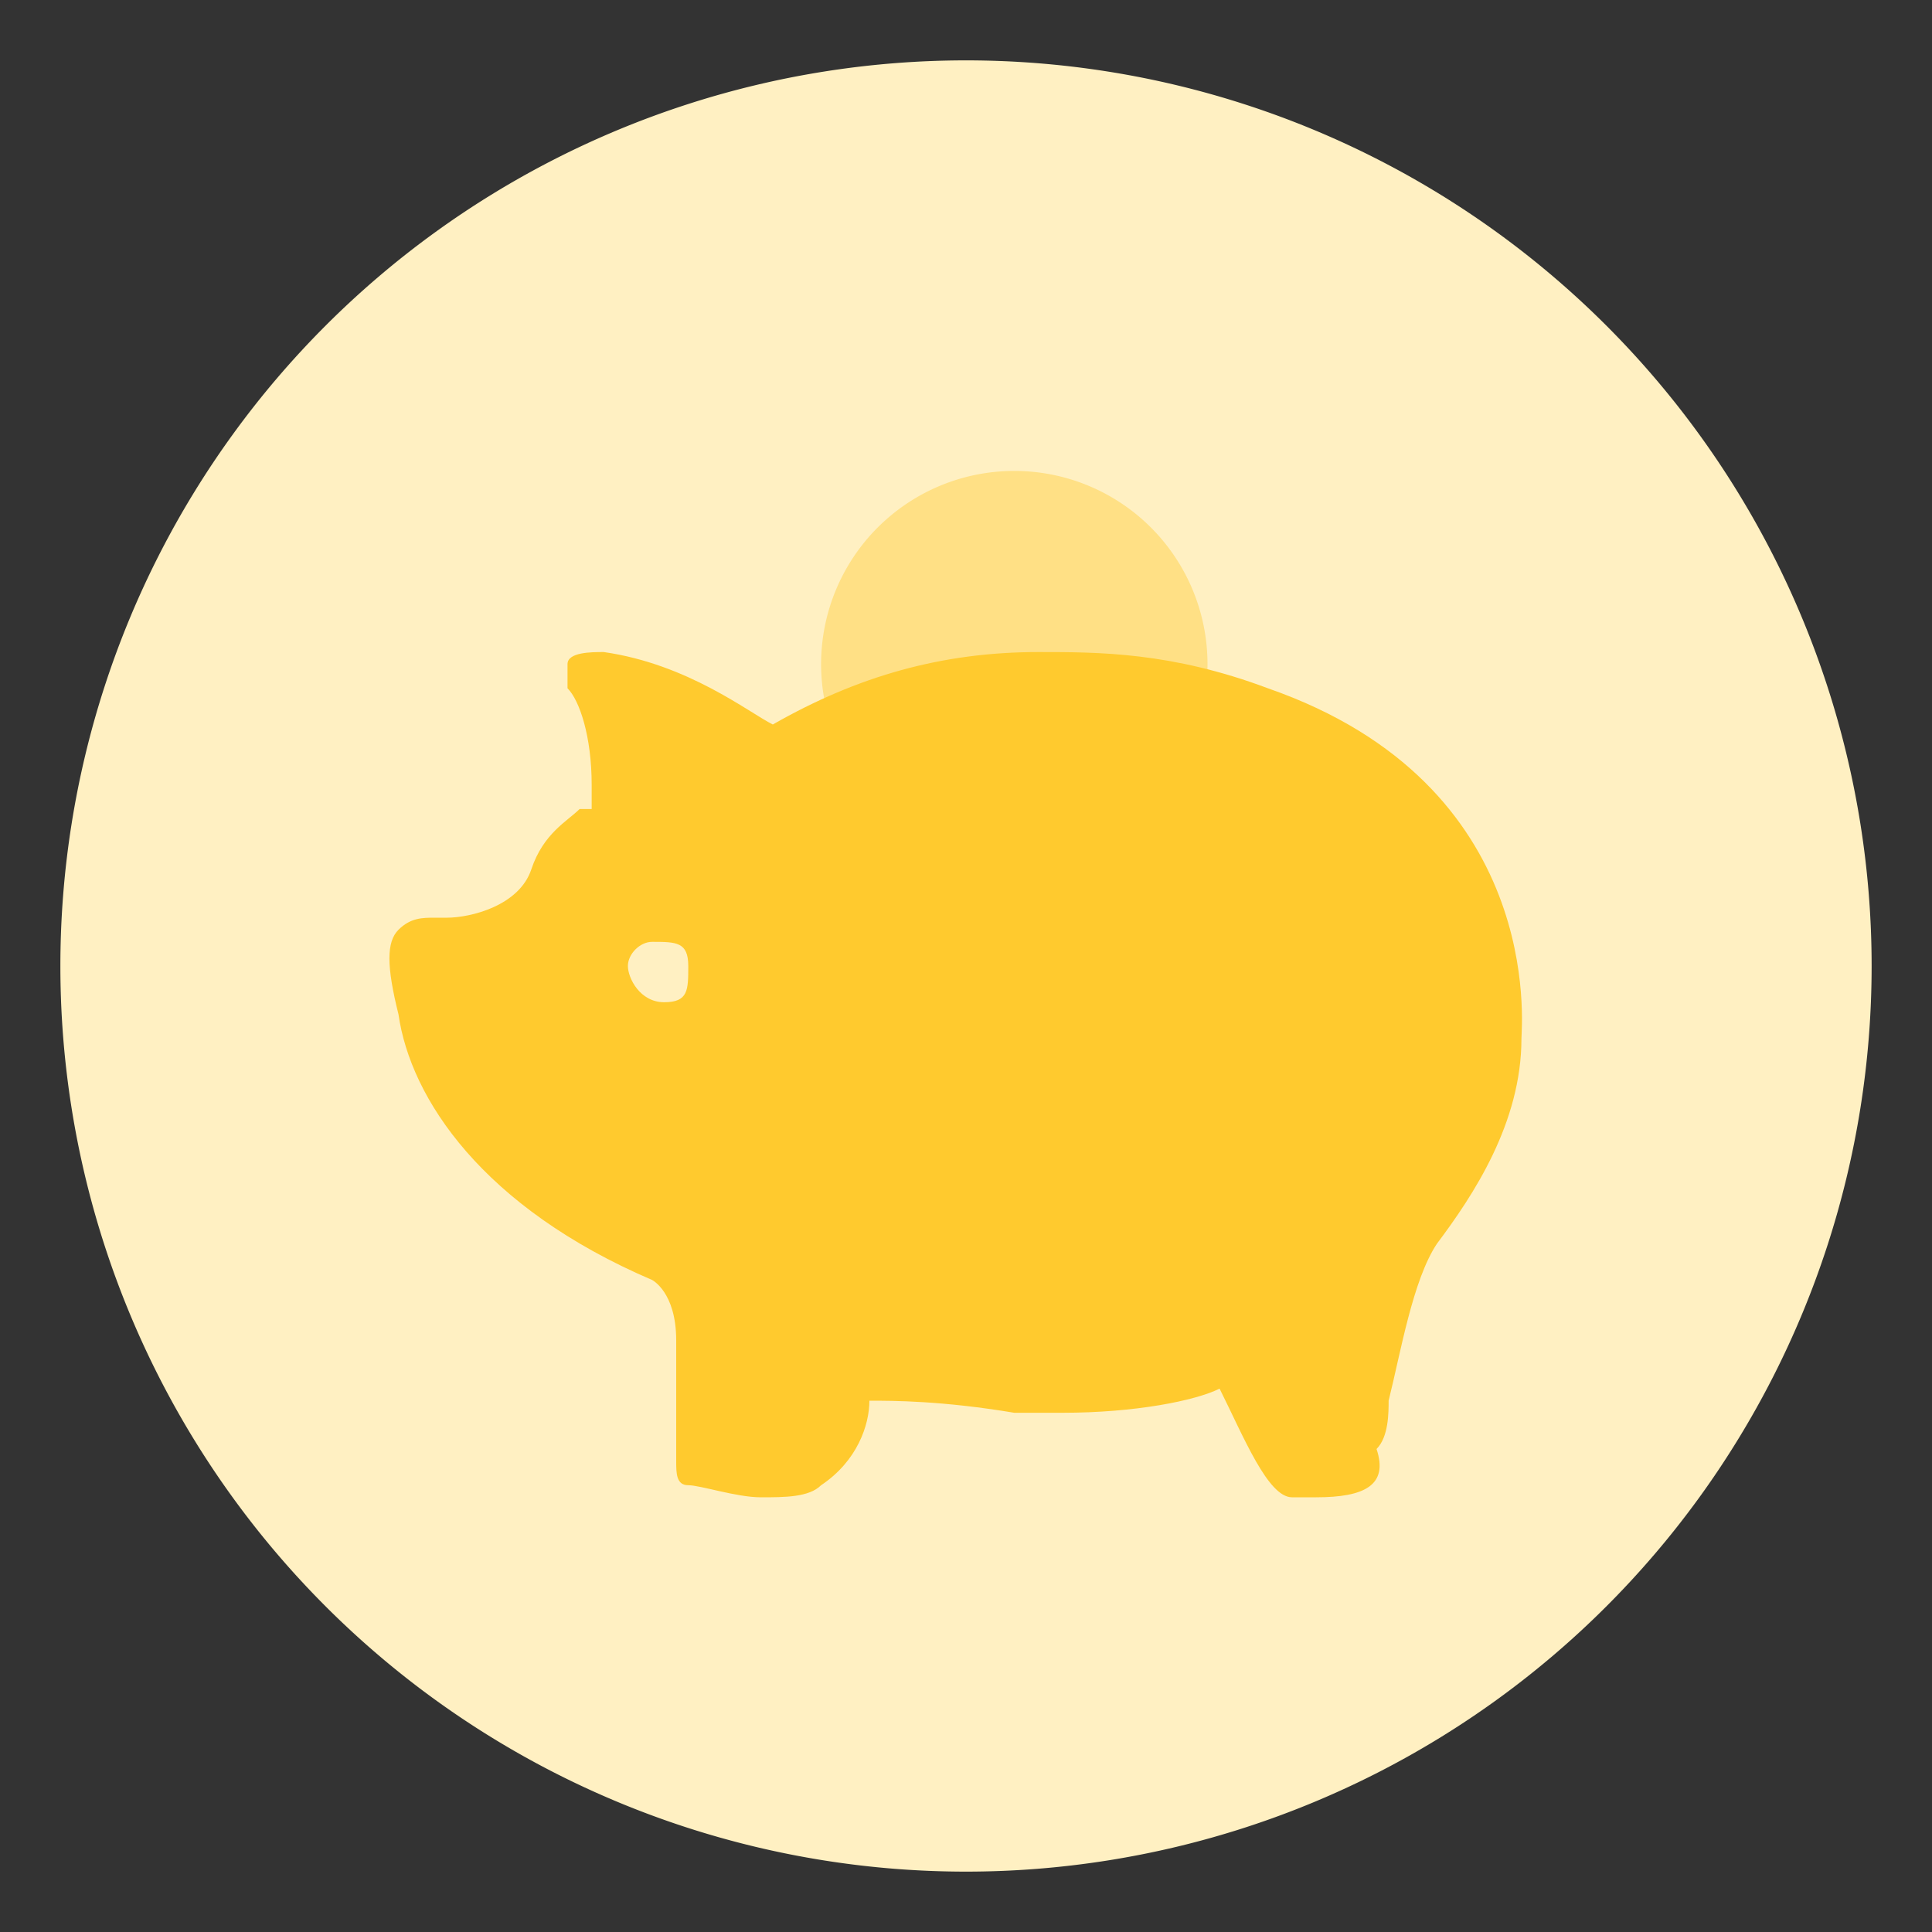 <?xml version="1.0" encoding="utf-8"?>
<svg width="800px" height="800px" viewBox="0 0 1024 1024" class="icon"  version="1.1" xmlns="http://www.w3.org/2000/svg"><rect x="0" y="0" width="1024" height="1024" fill="#333333" stroke="none"/><path d="M512 512m-480 0a480 480 0 1 0 960 0 480 480 0 1 0-960 0Z" fill="#FFF0C2" /><path d="M537.6 352m-102.4 0a102.4 102.4 0 1 0 204.8 0 102.4 102.4 0 1 0-204.8 0Z" fill="#FFE085" /><path d="M697.6 793.6h-12.8c-12.8 0-25.6-32-38.4-57.6-12.8 6.4-44.8 12.8-83.2 12.8h-25.6c-38.4-6.4-64-6.4-76.8-6.4 0 12.8-6.4 32-25.6 44.8-6.4 6.4-19.2 6.4-32 6.4s-32-6.4-38.4-6.4c-6.4 0-6.4-6.4-6.4-12.8v-64c0-25.6-12.8-32-12.8-32-89.6-38.4-128-96-134.4-140.8-6.4-25.6-6.4-38.4 0-44.8 6.4-6.4 12.8-6.4 19.2-6.4h6.4c12.8 0 38.4-6.4 44.8-25.6 6.4-19.2 19.2-25.6 25.6-32h6.4v-12.8c0-25.6-6.4-44.8-12.8-51.2v-12.8c0-6.4 12.8-6.4 19.2-6.4 44.8 6.4 76.8 32 89.6 38.4 44.8-25.6 89.6-38.4 140.8-38.4 32 0 70.4 0 121.6 19.2 147.2 51.2 134.4 179.2 134.4 185.6 0 44.8-25.6 83.2-44.8 108.8-12.8 19.2-19.2 57.6-25.6 83.2 0 6.4 0 19.2-6.4 25.6 6.4 19.2-6.4 25.6-32 25.6zM345.6 499.2c-6.4 0-12.8 6.4-12.8 12.8s6.4 19.2 19.2 19.2 12.8-6.4 12.8-19.2-6.4-12.8-19.2-12.8z" fill="#FFCA2E" /></svg>
